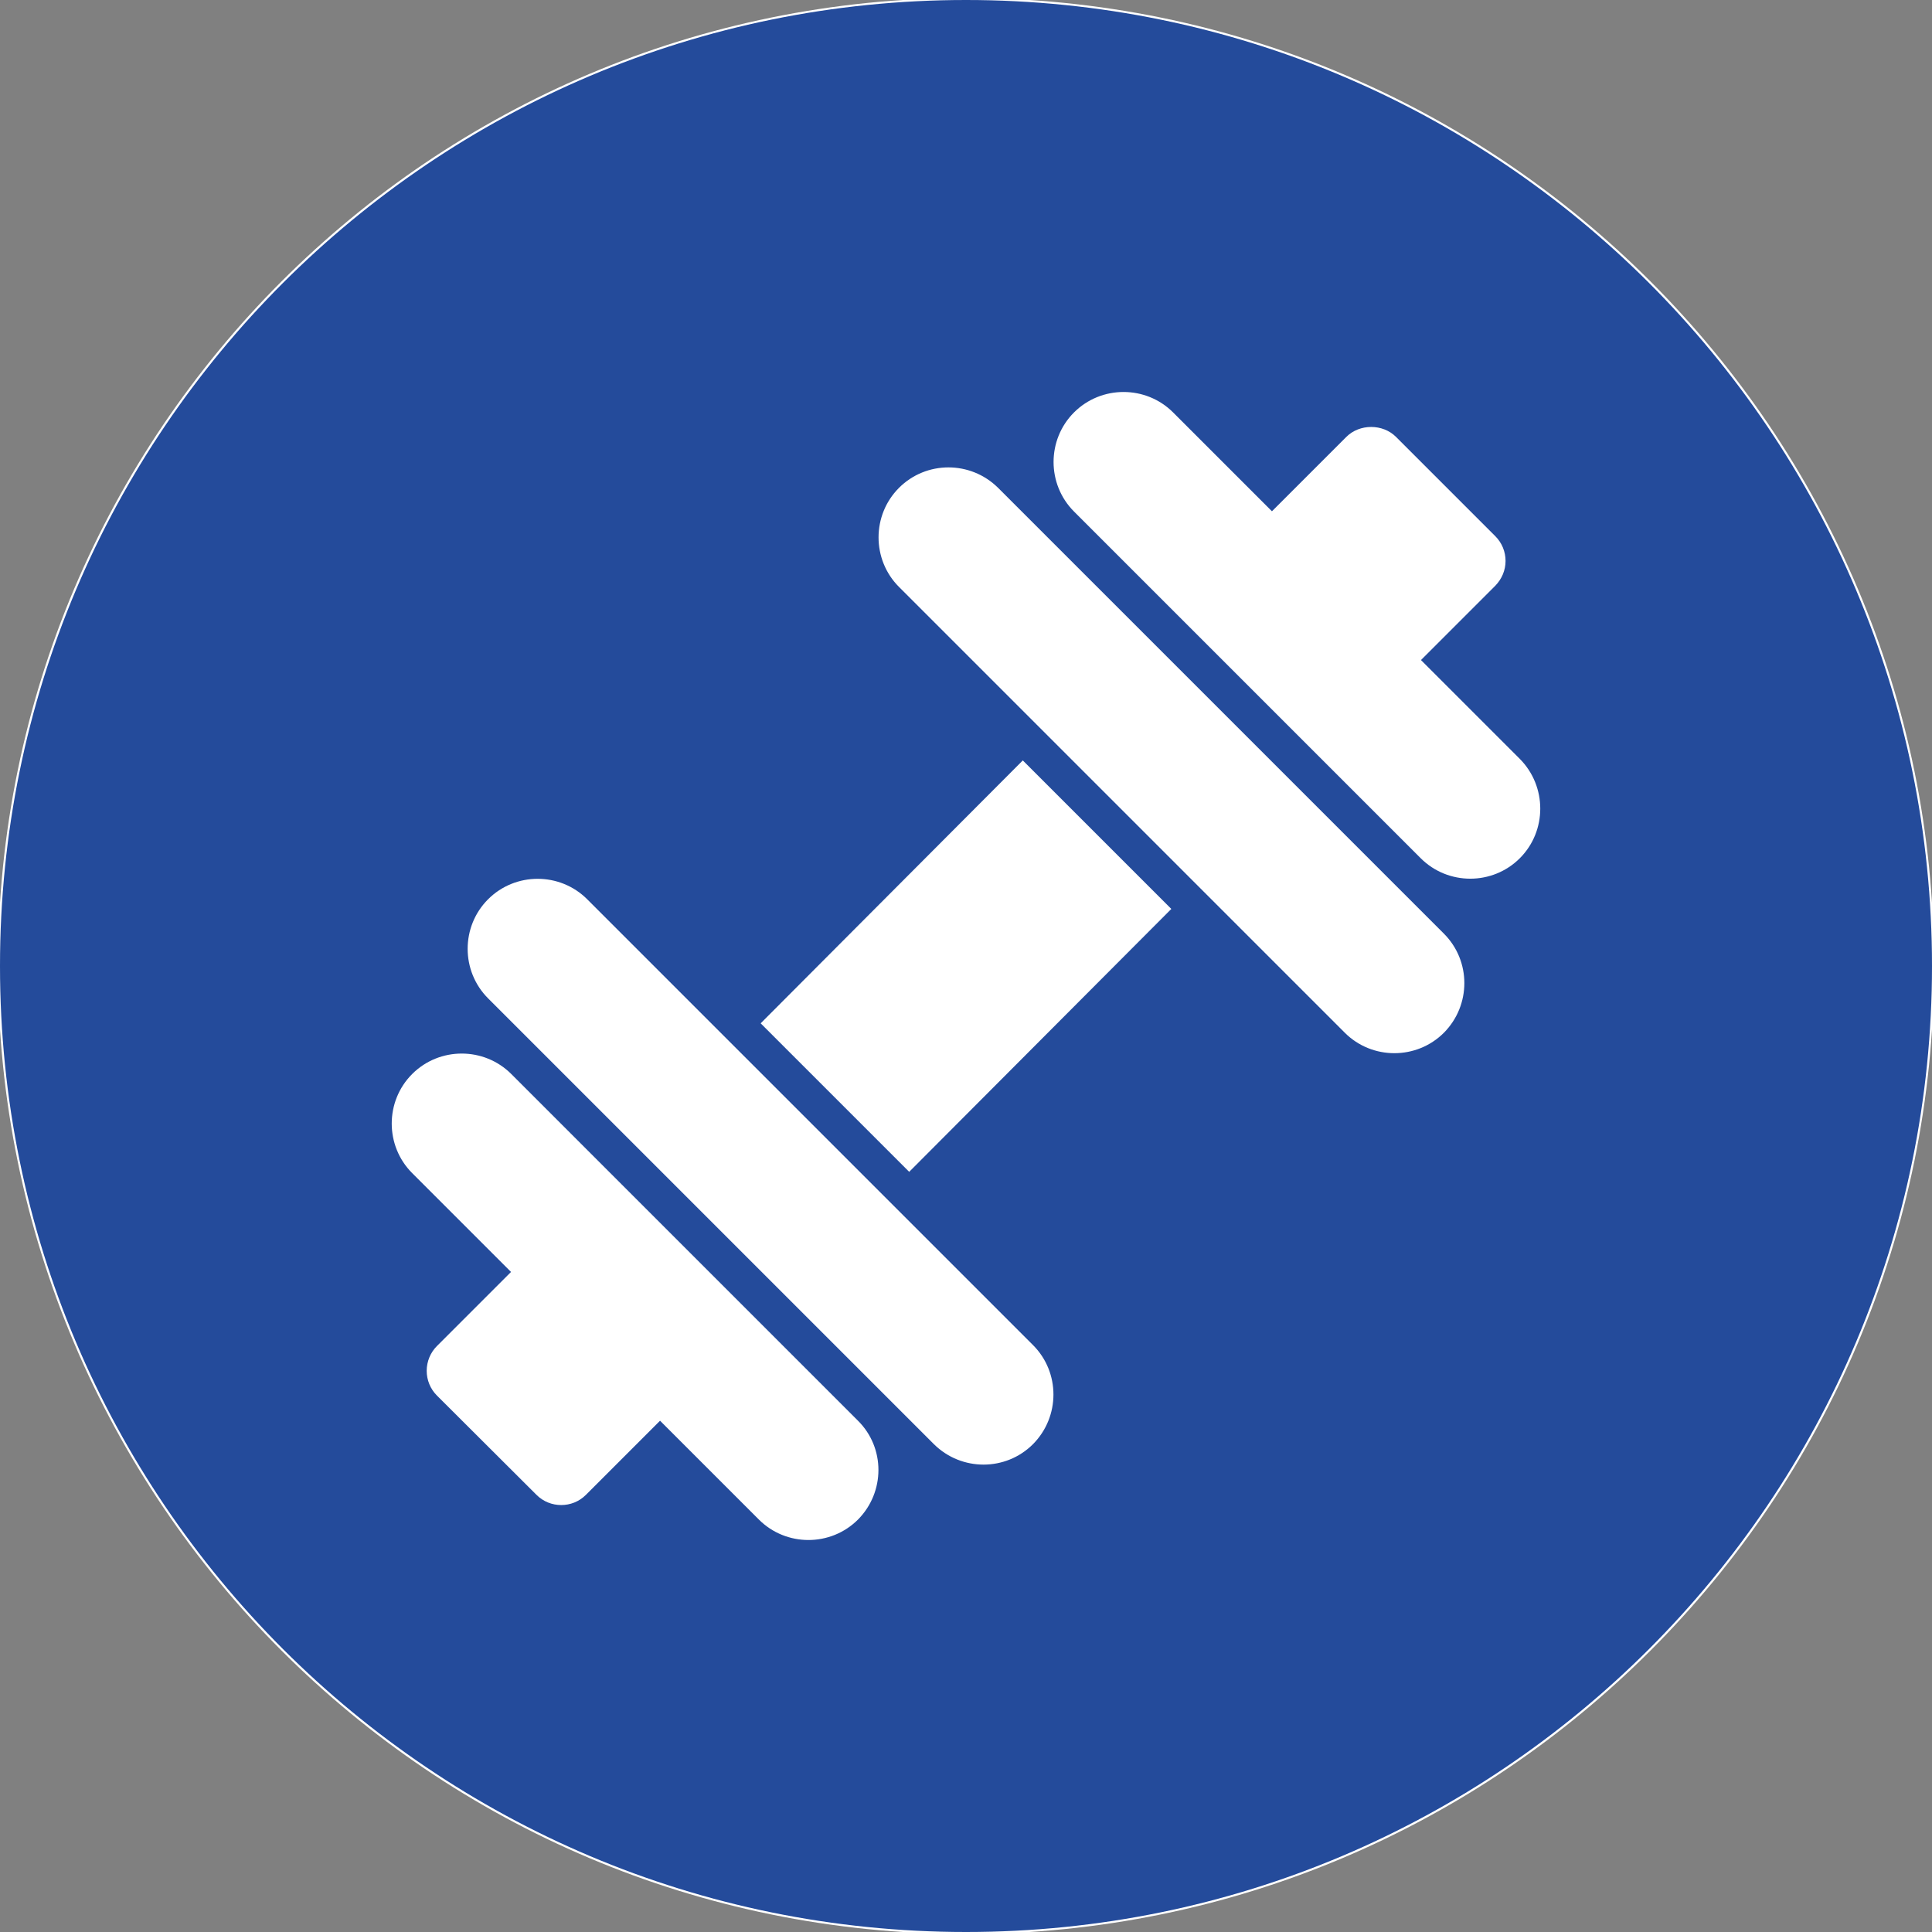 <?xml version="1.0" encoding="utf-8"?>
<!-- Generator: Adobe Illustrator 24.3.0, SVG Export Plug-In . SVG Version: 6.00 Build 0)  -->
<svg version="1.1" id="Layer_1" xmlns="http://www.w3.org/2000/svg" xmlns:xlink="http://www.w3.org/1999/xlink" x="0px" y="0px"
	 viewBox="0 0 75.84 75.84" style="enable-background:new 0 0 75.84 75.84;" xml:space="preserve">
<rect x="0" y="0" width="75.84" height="75.84" fill="#808080" stroke="none"/>
<style type="text/css">
	.st0{fill:#FFFFFF;}
	.st1{clip-path:url(#SVGID_2_);fill:#244B9B;}
	.st2{clip-path:url(#SVGID_2_);fill:#FFFFFF;}
	.st3{fill:#244B9B;}
	.st4{clip-path:url(#SVGID_4_);fill:#FFFFFF;}
	.st5{clip-path:url(#SVGID_6_);fill:#FFFFFF;}
	.st6{clip-path:url(#SVGID_8_);fill:#FFFFFF;}
</style>
<path class="st0" d="M37.92,75.92c-20.99,0-38-17.01-38-38c0-20.99,17.01-38,38-38s38,17.01,38,38
	C75.92,58.91,58.91,75.92,37.92,75.92"/>
<path class="st3" d="M59.66,33.69c-1.07,1.07-2.82,1.07-3.89,0L42.16,20.08c-1.07-1.07-1.07-2.82,0-3.89c1.07-1.07,2.82-1.07,3.89,0
	l3.88,3.88l2.92-2.92c0.52-0.52,1.43-0.52,1.95,0l3.9,3.9c0.26,0.26,0.4,0.61,0.4,0.97c0,0.37-0.15,0.71-0.4,0.97l-2.92,2.92
	l3.88,3.88C60.73,30.87,60.73,32.62,59.66,33.69 M56.68,40.54c-1.07,1.07-2.82,1.07-3.89,0l-17.5-17.5c-1.07-1.07-1.07-2.82,0-3.89
	c1.07-1.07,2.81-1.07,3.89,0l17.5,17.5C57.75,37.72,57.75,39.46,56.68,40.54 M35.69,46l-5.83-5.83l10.29-10.32l5.83,5.83L35.69,46z
	 M40.55,56.69c-1.07,1.07-2.81,1.07-3.89,0l-17.5-17.5c-1.07-1.07-1.07-2.82,0-3.89c1.07-1.07,2.82-1.07,3.89,0l17.5,17.5
	C41.62,53.87,41.62,55.61,40.55,56.69 M33.68,59.65c-1.07,1.07-2.82,1.07-3.89,0l-3.88-3.88L23,58.68c-0.27,0.27-0.62,0.4-0.97,0.4
	c-0.35,0-0.7-0.13-0.97-0.4l-3.91-3.9c-0.26-0.26-0.4-0.61-0.4-0.97c0-0.37,0.15-0.72,0.4-0.97l2.91-2.91l-3.88-3.88
	c-1.07-1.07-1.07-2.82,0-3.89c1.07-1.07,2.82-1.07,3.89,0l13.61,13.61C34.75,56.83,34.75,58.57,33.68,59.65 M37.92,0
	C16.98,0,0,16.98,0,37.92c0,20.94,16.98,37.92,37.92,37.92s37.92-16.98,37.92-37.92C75.84,16.98,58.86,0,37.92,0"/>
</svg>
